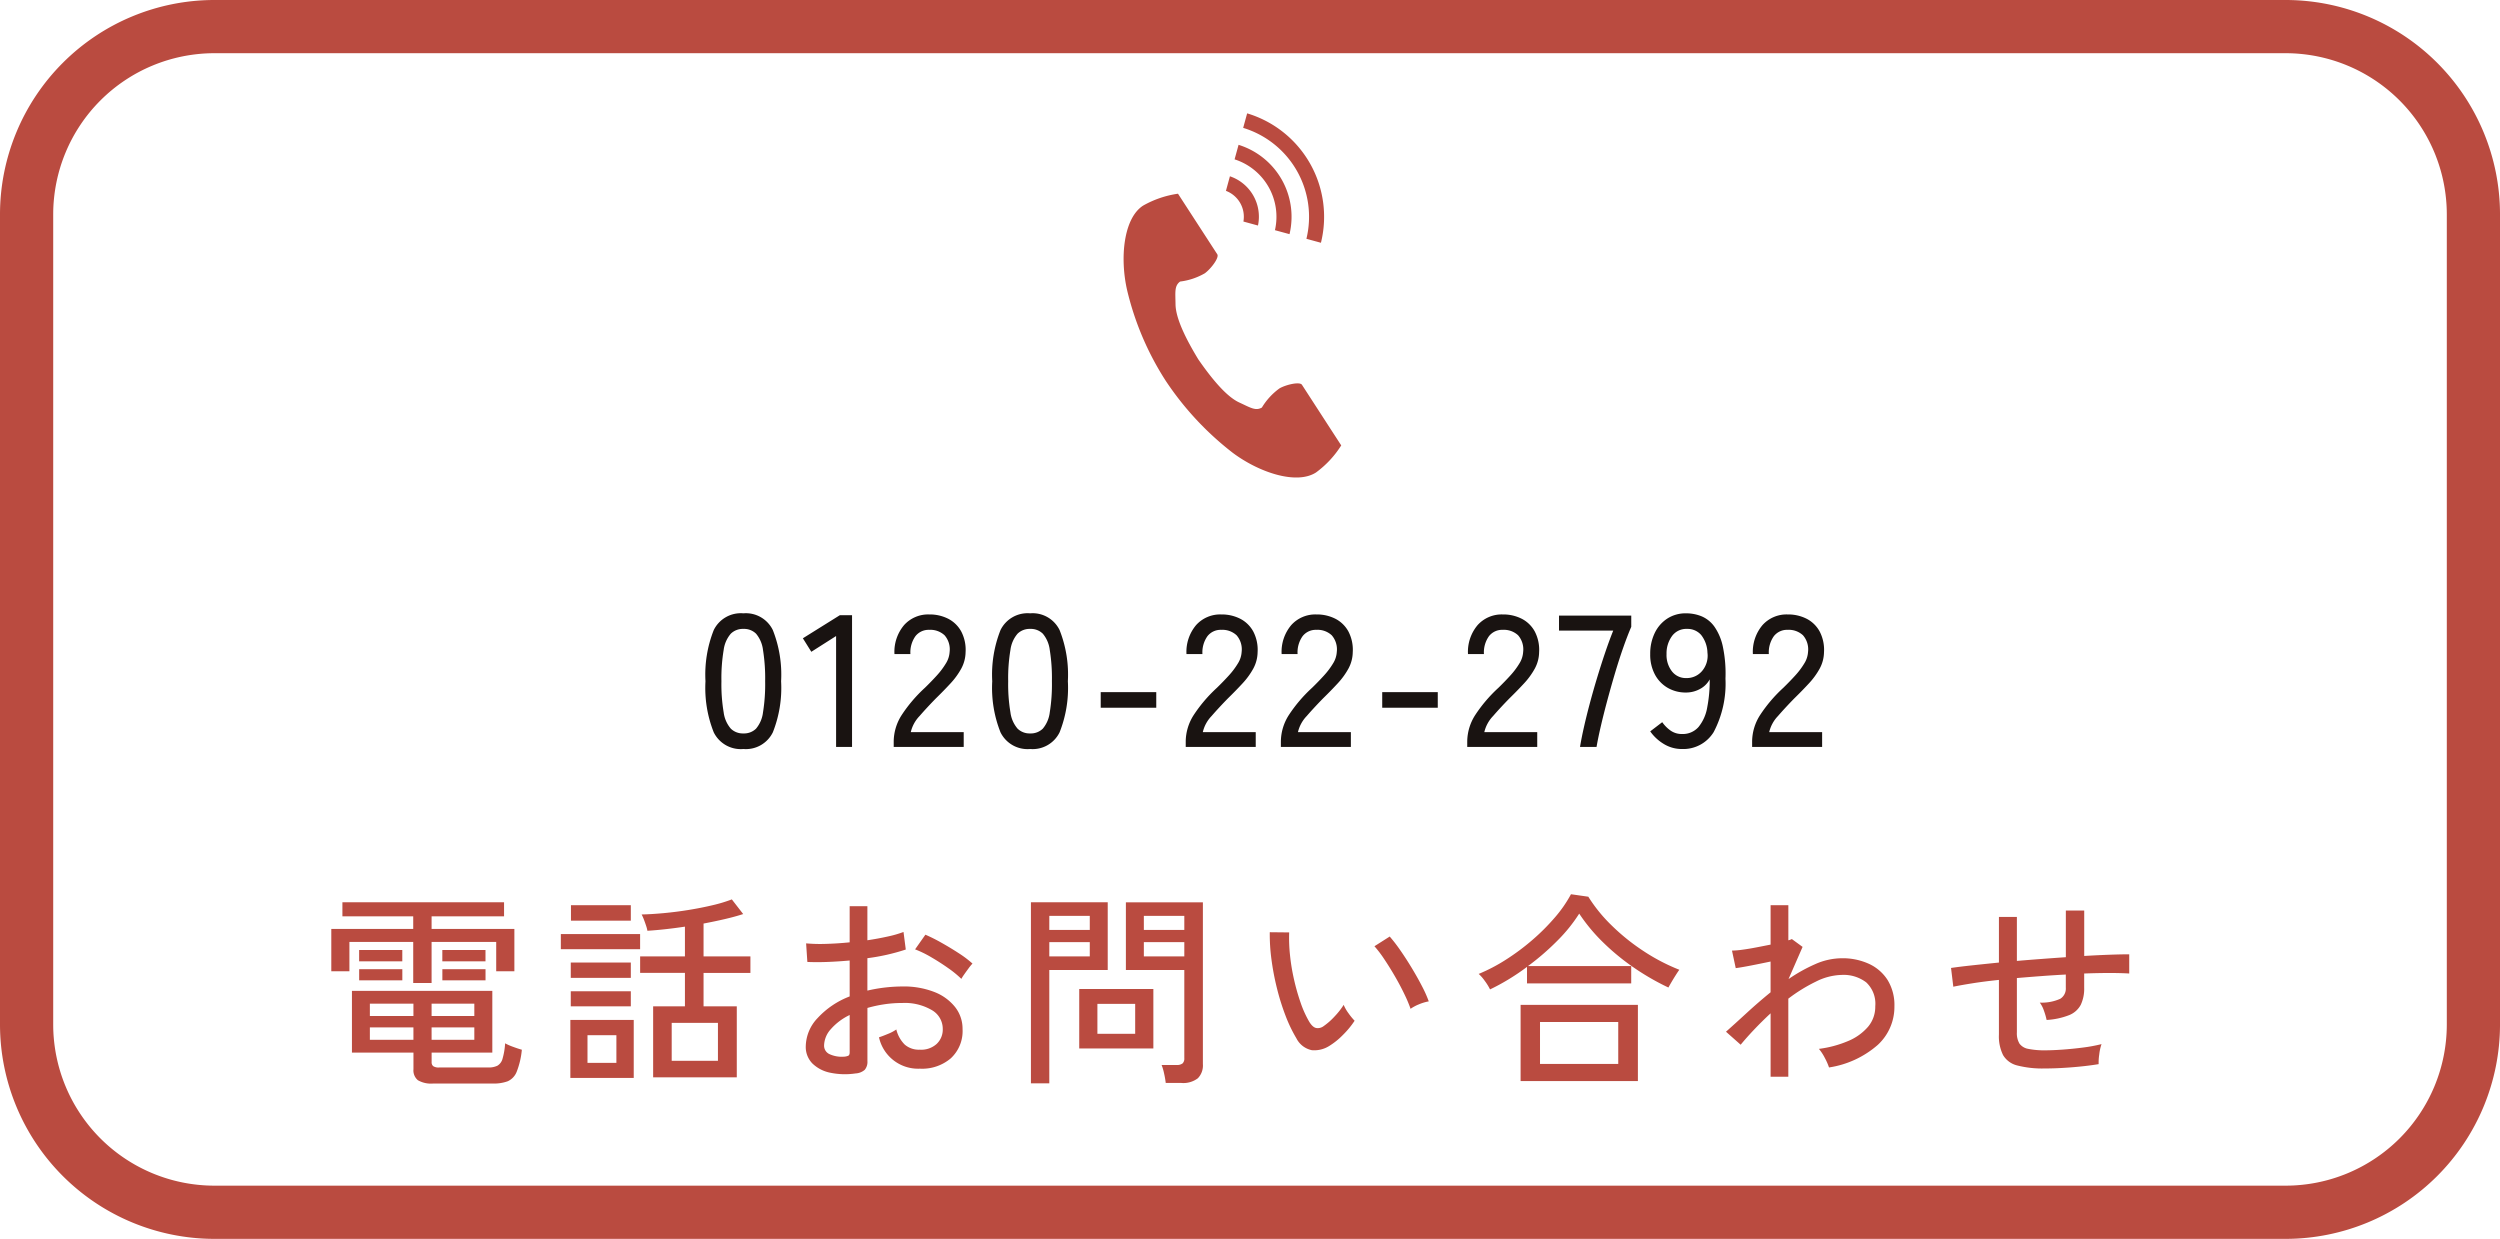 <svg xmlns="http://www.w3.org/2000/svg" width="266.421" height="132.023" viewBox="0 0 266.421 132.023"><g transform="translate(-529.342 -11767.873)"><path d="M20-2.835H240.752A22.86,22.86,0,0,1,263.587,20v86.354a22.86,22.86,0,0,1-22.835,22.835H20A22.86,22.86,0,0,1-2.835,106.354V20A22.861,22.861,0,0,1,20-2.835ZM240.752,123.519a17.185,17.185,0,0,0,17.165-17.165V20A17.185,17.185,0,0,0,240.752,2.835H20A17.185,17.185,0,0,0,2.835,20v86.354A17.185,17.185,0,0,0,20,123.519Z" transform="translate(532.177 11770.708)" fill="#ba4b40"/><g transform="translate(448.144 11471.339)"><path d="M203.011,318.45c-2.078,1.349-2.486,5.556-1.7,9a31.035,31.035,0,0,0,4.1,9.64,32.207,32.207,0,0,0,7.129,7.676c2.816,2.118,6.83,3.462,8.908,2.115A10.516,10.516,0,0,0,224.131,344l-1.117-1.721-3.069-4.738c-.229-.353-1.659-.031-2.387.378a6.932,6.932,0,0,0-1.883,2.047c-.673.389-1.235,0-2.412-.54-1.446-.666-3.072-2.733-4.367-4.6-1.181-1.946-2.406-4.273-2.424-5.865-.015-1.3-.137-1.967.491-2.423a6.934,6.934,0,0,0,2.637-.884c.673-.5,1.549-1.672,1.322-2.02l-3.071-4.735-1.116-1.721A10.511,10.511,0,0,0,203.011,318.45Z" fill="#ba4b40"/><path d="M220.42,321.982a9.906,9.906,0,0,0-6.739-11.821l.424-1.547a11.511,11.511,0,0,1,7.863,13.792Z" fill="#ba4b40"/><path d="M217.066,321.064a6.425,6.425,0,0,0-4.3-7.548l.424-1.548a8.03,8.03,0,0,1,5.43,9.52Z" fill="#ba4b40"/><path d="M213.707,320.144a2.947,2.947,0,0,0-1.863-3.271l.424-1.552a4.546,4.546,0,0,1,2.99,5.247Z" fill="#ba4b40"/></g><g transform="translate(448.144 11471.339)"><path d="M-55.38.22a3.213,3.213,0,0,1-3.16-1.78A12.828,12.828,0,0,1-59.42-7a12.9,12.9,0,0,1,.88-5.45,3.21,3.21,0,0,1,3.16-1.79,3.193,3.193,0,0,1,3.14,1.79A12.9,12.9,0,0,1-51.36-7a12.828,12.828,0,0,1-.88,5.44A3.2,3.2,0,0,1-55.38.22Zm0-1.66a1.825,1.825,0,0,0,1.35-.51,3.3,3.3,0,0,0,.74-1.73A18.8,18.8,0,0,0-53.06-7a18.944,18.944,0,0,0-.23-3.34,3.3,3.3,0,0,0-.74-1.73,1.825,1.825,0,0,0-1.35-.51,1.833,1.833,0,0,0-1.34.51,3.3,3.3,0,0,0-.76,1.73A18.17,18.17,0,0,0-57.72-7a18.028,18.028,0,0,0,.24,3.32,3.3,3.3,0,0,0,.76,1.73A1.833,1.833,0,0,0-55.38-1.44ZM-45.5,0V-11.82l-2.64,1.68-.9-1.44,3.94-2.46h1.3V0Zm6.14,0V-.56a5.281,5.281,0,0,1,.85-2.84,15.406,15.406,0,0,1,2.47-2.9q.68-.66,1.27-1.31A8.055,8.055,0,0,0-33.8-8.9a2.6,2.6,0,0,0,.4-1.24,2.278,2.278,0,0,0-.54-1.76,2.218,2.218,0,0,0-1.64-.58,1.777,1.777,0,0,0-1.46.67,2.976,2.976,0,0,0-.54,1.91h-1.7a4.414,4.414,0,0,1,1.03-3.09,3.446,3.446,0,0,1,2.67-1.13,4.325,4.325,0,0,1,2.05.47,3.294,3.294,0,0,1,1.38,1.37,4.218,4.218,0,0,1,.45,2.18,3.782,3.782,0,0,1-.46,1.75A7.874,7.874,0,0,1-33.3-6.78q-.7.76-1.56,1.6-.96.98-1.75,1.89a3.68,3.68,0,0,0-.93,1.71h5.64V0Zm14.54.22a3.213,3.213,0,0,1-3.16-1.78A12.828,12.828,0,0,1-28.86-7a12.9,12.9,0,0,1,.88-5.45,3.21,3.21,0,0,1,3.16-1.79,3.193,3.193,0,0,1,3.14,1.79A12.9,12.9,0,0,1-20.8-7a12.828,12.828,0,0,1-.88,5.44A3.2,3.2,0,0,1-24.82.22Zm0-1.66a1.825,1.825,0,0,0,1.35-.51,3.3,3.3,0,0,0,.74-1.73A18.8,18.8,0,0,0-22.5-7a18.943,18.943,0,0,0-.23-3.34,3.3,3.3,0,0,0-.74-1.73,1.825,1.825,0,0,0-1.35-.51,1.833,1.833,0,0,0-1.34.51,3.3,3.3,0,0,0-.76,1.73A18.17,18.17,0,0,0-27.16-7a18.028,18.028,0,0,0,.24,3.32,3.3,3.3,0,0,0,.76,1.73A1.833,1.833,0,0,0-24.82-1.44Zm7.52-2.74V-5.84h5.92v1.66ZM-8.24,0V-.56A5.281,5.281,0,0,1-7.39-3.4,15.406,15.406,0,0,1-4.92-6.3q.68-.66,1.27-1.31A8.055,8.055,0,0,0-2.68-8.9a2.6,2.6,0,0,0,.4-1.24,2.278,2.278,0,0,0-.54-1.76,2.218,2.218,0,0,0-1.64-.58,1.777,1.777,0,0,0-1.46.67A2.976,2.976,0,0,0-6.46-9.9h-1.7a4.414,4.414,0,0,1,1.03-3.09,3.446,3.446,0,0,1,2.67-1.13,4.325,4.325,0,0,1,2.05.47,3.294,3.294,0,0,1,1.38,1.37A4.218,4.218,0,0,1-.58-10.1a3.782,3.782,0,0,1-.46,1.75A7.874,7.874,0,0,1-2.18-6.78q-.7.76-1.56,1.6-.96.98-1.75,1.89a3.68,3.68,0,0,0-.93,1.71H-.78V0ZM1.9,0V-.56A5.281,5.281,0,0,1,2.75-3.4,15.406,15.406,0,0,1,5.22-6.3q.68-.66,1.27-1.31A8.055,8.055,0,0,0,7.46-8.9a2.6,2.6,0,0,0,.4-1.24,2.278,2.278,0,0,0-.54-1.76,2.218,2.218,0,0,0-1.64-.58,1.777,1.777,0,0,0-1.46.67A2.976,2.976,0,0,0,3.68-9.9H1.98a4.414,4.414,0,0,1,1.03-3.09,3.446,3.446,0,0,1,2.67-1.13,4.325,4.325,0,0,1,2.05.47,3.294,3.294,0,0,1,1.38,1.37,4.218,4.218,0,0,1,.45,2.18A3.782,3.782,0,0,1,9.1-8.35,7.874,7.874,0,0,1,7.96-6.78q-.7.76-1.56,1.6-.96.98-1.75,1.89a3.68,3.68,0,0,0-.93,1.71H9.36V0ZM12.7-4.18V-5.84h5.92v1.66ZM21.76,0V-.56a5.281,5.281,0,0,1,.85-2.84,15.406,15.406,0,0,1,2.47-2.9q.68-.66,1.27-1.31a8.055,8.055,0,0,0,.97-1.29,2.6,2.6,0,0,0,.4-1.24,2.278,2.278,0,0,0-.54-1.76,2.218,2.218,0,0,0-1.64-.58,1.777,1.777,0,0,0-1.46.67,2.976,2.976,0,0,0-.54,1.91h-1.7a4.414,4.414,0,0,1,1.03-3.09,3.446,3.446,0,0,1,2.67-1.13,4.325,4.325,0,0,1,2.05.47,3.294,3.294,0,0,1,1.38,1.37,4.218,4.218,0,0,1,.45,2.18,3.782,3.782,0,0,1-.46,1.75,7.874,7.874,0,0,1-1.14,1.57q-.7.76-1.56,1.6-.96.98-1.75,1.89a3.68,3.68,0,0,0-.93,1.71h5.64V0ZM33.78,0q.14-.88.41-2.08t.63-2.55q.36-1.35.78-2.74t.86-2.69q.44-1.3.86-2.34H31.54V-14h7.7v1.2q-.4.92-.85,2.2t-.88,2.73q-.43,1.45-.82,2.9T36-2.23Q35.7-.94,35.54,0ZM44.64.22a3.653,3.653,0,0,1-1.92-.53,4.8,4.8,0,0,1-1.46-1.35l1.28-.98a3.685,3.685,0,0,0,.91.91,2.051,2.051,0,0,0,1.19.35,2.221,2.221,0,0,0,1.77-.75,4.469,4.469,0,0,0,.92-2.06A15.017,15.017,0,0,0,47.6-7.2a2.523,2.523,0,0,1-1.05,1.03,3.1,3.1,0,0,1-1.49.37,3.809,3.809,0,0,1-1.92-.49A3.577,3.577,0,0,1,41.77-7.7a4.472,4.472,0,0,1-.51-2.2,5.029,5.029,0,0,1,.48-2.24,3.774,3.774,0,0,1,1.34-1.54,3.583,3.583,0,0,1,2-.56,4.331,4.331,0,0,1,1.66.32,3.22,3.22,0,0,1,1.36,1.1,5.8,5.8,0,0,1,.9,2.13,13.955,13.955,0,0,1,.28,3.41,11.087,11.087,0,0,1-1.26,5.7A3.8,3.8,0,0,1,44.64.22Zm.46-7.56a2.136,2.136,0,0,0,1.7-.77,2.509,2.509,0,0,0,.56-1.93,3.191,3.191,0,0,0-.67-1.89,1.91,1.91,0,0,0-1.51-.65,1.877,1.877,0,0,0-1.61.78A3.132,3.132,0,0,0,43-9.9a2.831,2.831,0,0,0,.58,1.85A1.868,1.868,0,0,0,45.1-7.34ZM52.12,0V-.56a5.281,5.281,0,0,1,.85-2.84,15.406,15.406,0,0,1,2.47-2.9q.68-.66,1.27-1.31a8.055,8.055,0,0,0,.97-1.29,2.6,2.6,0,0,0,.4-1.24,2.278,2.278,0,0,0-.54-1.76,2.218,2.218,0,0,0-1.64-.58,1.777,1.777,0,0,0-1.46.67A2.976,2.976,0,0,0,53.9-9.9H52.2a4.414,4.414,0,0,1,1.03-3.09,3.446,3.446,0,0,1,2.67-1.13,4.325,4.325,0,0,1,2.05.47,3.294,3.294,0,0,1,1.38,1.37,4.218,4.218,0,0,1,.45,2.18,3.782,3.782,0,0,1-.46,1.75,7.874,7.874,0,0,1-1.14,1.57q-.7.76-1.56,1.6-.96.98-1.75,1.89a3.68,3.68,0,0,0-.93,1.71h5.64V0Z" transform="translate(215.799 376.135)" fill="#191311"/></g><g transform="translate(448.144 11471.339)"><path d="M-85.184,1.584A2.792,2.792,0,0,1-86.8,1.232,1.359,1.359,0,0,1-87.274.066V-1.716H-93.83V-8.294h14.96v6.578h-6.468V-.7a.537.537,0,0,0,.165.429,1.041,1.041,0,0,0,.649.143h5.236a2.1,2.1,0,0,0,.957-.187,1.219,1.219,0,0,0,.55-.748,7.4,7.4,0,0,0,.275-1.639,5.783,5.783,0,0,0,.847.374q.539.2.935.308A8.548,8.548,0,0,1-76.274.33a1.834,1.834,0,0,1-.957,1.012,4.3,4.3,0,0,1-1.573.242ZM-87.3-9.13v-4.378h-6.8v3.124H-96.03v-4.51H-87.3v-1.342h-7.546v-1.5h17.226v1.5h-7.722v1.342h8.822v4.51h-1.936v-3.124h-6.886V-9.13Zm-4.62,6.05h4.642V-4.4h-4.642Zm0-2.53h4.642V-6.93h-4.642Zm6.578,2.53h4.554V-4.4h-4.554Zm0-2.53h4.554V-6.93h-4.554Zm-7.722-5.83v-1.21h4.6v1.21Zm8.866,0v-1.21h4.6v1.21ZM-93.06-9.416V-10.6h4.6v1.188Zm8.866,0V-10.6h4.6v1.188ZM-61.732.924V-6.644h3.388v-3.564h-4.774v-1.76h4.774v-3.168q-2.222.33-4,.44a3.116,3.116,0,0,0-.132-.517q-.11-.341-.242-.682a4.476,4.476,0,0,0-.242-.539q1.056-.022,2.365-.143t2.662-.341q1.353-.22,2.552-.506a15.271,15.271,0,0,0,2.035-.616l1.21,1.562q-.88.286-1.969.539t-2.255.473v3.5h4.994v1.76h-4.994v3.564h3.542V.924ZM-70.554.99V-5.192H-63.8V.99Zm10.8-1.826h4.928V-4.884h-4.928Zm-11.814-11.9v-1.606h8.448v1.606Zm1.078-3.036v-1.65h6.38v1.65ZM-70.51-9.68v-1.628h6.4V-9.68Zm0,3.036V-8.25h6.4v1.606Zm1.782,6.028h3.08V-3.564h-3.08ZM-40.15.506A7.7,7.7,0,0,1-42.867.429a3.785,3.785,0,0,1-1.9-.99,2.508,2.508,0,0,1-.7-1.837A4.476,4.476,0,0,1-44.209-5.39,9.022,9.022,0,0,1-40.788-7.7v-3.828q-1.21.11-2.365.154t-2.145,0l-.132-1.98a16.911,16.911,0,0,0,2.1.055q1.221-.033,2.541-.165v-3.85H-38.9v3.63q1.166-.176,2.167-.4a11.688,11.688,0,0,0,1.683-.484l.242,1.87a21.785,21.785,0,0,1-4.092.924v3.454a16.662,16.662,0,0,1,3.718-.44,8.93,8.93,0,0,1,3.432.594,5.223,5.223,0,0,1,2.211,1.617,3.725,3.725,0,0,1,.781,2.321,3.951,3.951,0,0,1-1.265,3.135A4.72,4.72,0,0,1-33.308,0a4.267,4.267,0,0,1-4.356-3.344q.352-.11.957-.363a4.149,4.149,0,0,0,.891-.473,3.384,3.384,0,0,0,.9,1.617,2.3,2.3,0,0,0,1.606.539,2.44,2.44,0,0,0,1.771-.594,2.1,2.1,0,0,0,.671-1.628,2.3,2.3,0,0,0-1.155-1.991A5.7,5.7,0,0,0-35.178-7a12.868,12.868,0,0,0-1.947.143,13.954,13.954,0,0,0-1.771.385V-.814a1.309,1.309,0,0,1-.286.935A1.607,1.607,0,0,1-40.15.506ZM-28.886-9.57a10.95,10.95,0,0,0-1.4-1.144q-.869-.616-1.815-1.166a11.33,11.33,0,0,0-1.716-.836l1.1-1.562a17.661,17.661,0,0,1,1.672.836q.946.528,1.859,1.122A11.267,11.267,0,0,1-27.7-11.2a4.733,4.733,0,0,0-.407.495q-.253.341-.484.671A4.5,4.5,0,0,0-28.886-9.57ZM-41.448-1.276a1.411,1.411,0,0,0,.506-.1q.154-.077.154-.363V-5.72a6.219,6.219,0,0,0-2,1.5,2.688,2.688,0,0,0-.726,1.738.984.984,0,0,0,.583.935A3.093,3.093,0,0,0-41.448-1.276ZM-7.106,1.518A9.26,9.26,0,0,0-7.282.506a5.391,5.391,0,0,0-.264-.9h1.584a.987.987,0,0,0,.649-.165.718.718,0,0,0,.187-.561v-9.394h-6.226v-7.216h8.206V-.484a1.949,1.949,0,0,1-.539,1.507,2.543,2.543,0,0,1-1.749.5Zm-14.366.044V-17.732h8.184v7.216h-6.226V1.562Zm5.148-3.718V-8.492h7.9v6.336Zm1.936-1.562h4.026v-3.19h-4.026Zm-5.126-8.25H-15.2v-1.518h-4.312Zm10.076,0h4.312v-1.518H-9.438Zm-10.076-2.816H-15.2v-1.5h-4.312Zm10.076,0h4.312v-1.5H-9.438ZM10.318-2.42a2.988,2.988,0,0,1-1.848.451A2.382,2.382,0,0,1,6.82-3.234,15.327,15.327,0,0,1,5.654-5.665a24.877,24.877,0,0,1-.913-2.926,27.369,27.369,0,0,1-.583-3.08,19.877,19.877,0,0,1-.176-2.871l2.068.022a17.3,17.3,0,0,0,.088,2.42,21.284,21.284,0,0,0,.429,2.6,23.127,23.127,0,0,0,.7,2.464,11.36,11.36,0,0,0,.913,2.024q.374.616.77.682a1.035,1.035,0,0,0,.792-.22A7.011,7.011,0,0,0,10.9-5.577,7.917,7.917,0,0,0,11.858-6.8a4.245,4.245,0,0,0,.517.9,6.5,6.5,0,0,0,.649.792A9.306,9.306,0,0,1,11.781-3.6,7.618,7.618,0,0,1,10.318-2.42Zm8.668-3.96A14.04,14.04,0,0,0,18.348-7.9q-.44-.924-1.012-1.914t-1.155-1.859a11.977,11.977,0,0,0-1.045-1.375l1.628-1.034A16.312,16.312,0,0,1,17.9-12.606q.627.9,1.243,1.925t1.089,1.947a12.537,12.537,0,0,1,.693,1.562,4.909,4.909,0,0,0-1.056.319A4.359,4.359,0,0,0,18.986-6.38Zm11.726,7.7V-6.8h12.5V1.32ZM27.456-8.448a5.815,5.815,0,0,0-.55-.891,4.373,4.373,0,0,0-.66-.759,18.384,18.384,0,0,0,2.9-1.518,24.194,24.194,0,0,0,2.783-2.068,22.553,22.553,0,0,0,2.409-2.4A13.572,13.572,0,0,0,36.08-18.59l1.848.264A16.306,16.306,0,0,0,40.4-15.279a22.307,22.307,0,0,0,3.4,2.739,20.778,20.778,0,0,0,3.828,2q-.132.176-.363.539t-.451.737q-.22.374-.352.616a26.33,26.33,0,0,1-3.619-2.079,24.205,24.205,0,0,1-3.311-2.706,18.749,18.749,0,0,1-2.574-3.091,16.613,16.613,0,0,1-2.343,2.9A26.648,26.648,0,0,1,31.5-10.934h11v1.848H31.394v-1.76q-.968.726-1.969,1.331T27.456-8.448ZM32.78-.506h8.338V-4.972H32.78ZM57.354.858V-5.9q-.924.858-1.738,1.716T54.164-2.552L52.6-3.938q1.012-.9,2.222-2.013t2.53-2.189v-3.278Q56.32-11.2,55.3-11t-1.661.286l-.4-1.87a8.66,8.66,0,0,0,1.067-.088q.671-.088,1.474-.242t1.573-.308v-4.2h1.892v3.74a1.49,1.49,0,0,0,.374-.132l1.144.836-1.5,3.432a17.026,17.026,0,0,1,2.849-1.595,7.053,7.053,0,0,1,2.827-.627,6.731,6.731,0,0,1,2.893.594,4.663,4.663,0,0,1,1.991,1.727,5.1,5.1,0,0,1,.726,2.8A5.51,5.51,0,0,1,68.772-2.53a10.208,10.208,0,0,1-5.192,2.4,6.465,6.465,0,0,0-.451-1.023,5.027,5.027,0,0,0-.627-.957,11.691,11.691,0,0,0,3.113-.836,5.666,5.666,0,0,0,2.123-1.518,3.3,3.3,0,0,0,.77-2.178A3.111,3.111,0,0,0,67.54-9.2a3.976,3.976,0,0,0-2.6-.792,6.409,6.409,0,0,0-2.761.715,17.315,17.315,0,0,0-2.937,1.815V.858Zm29.238-.88a10.8,10.8,0,0,1-2.948-.319,2.419,2.419,0,0,1-1.518-1.111,4.512,4.512,0,0,1-.44-2.178V-9.46q-1.5.154-2.761.352t-2.1.374l-.242-2q.9-.132,2.222-.275t2.882-.3V-16.17H83.6v4.686q1.3-.11,2.618-.209t2.6-.187v-4.972h1.958v4.84q1.474-.088,2.717-.132t2.079-.044v2.046q-1.8-.11-4.8,0v1.518a4,4,0,0,1-.363,1.815,2.407,2.407,0,0,1-1.232,1.1,7.753,7.753,0,0,1-2.409.517,7.043,7.043,0,0,0-.286-.99,3.1,3.1,0,0,0-.44-.858,4.811,4.811,0,0,0,2.178-.407,1.274,1.274,0,0,0,.594-1.177v-1.408q-1.276.066-2.6.165T83.6-9.658v5.786a2.148,2.148,0,0,0,.275,1.2,1.473,1.473,0,0,0,.935.561,8.573,8.573,0,0,0,1.848.154q.77,0,1.837-.077t2.167-.22a16.51,16.51,0,0,0,1.958-.363,5.189,5.189,0,0,0-.242,1.1,5.9,5.9,0,0,0-.066,1.034q-1.342.22-2.915.341T86.592-.022Z" transform="translate(212.534 410.421)" fill="#ba4b40"/></g></g></svg>